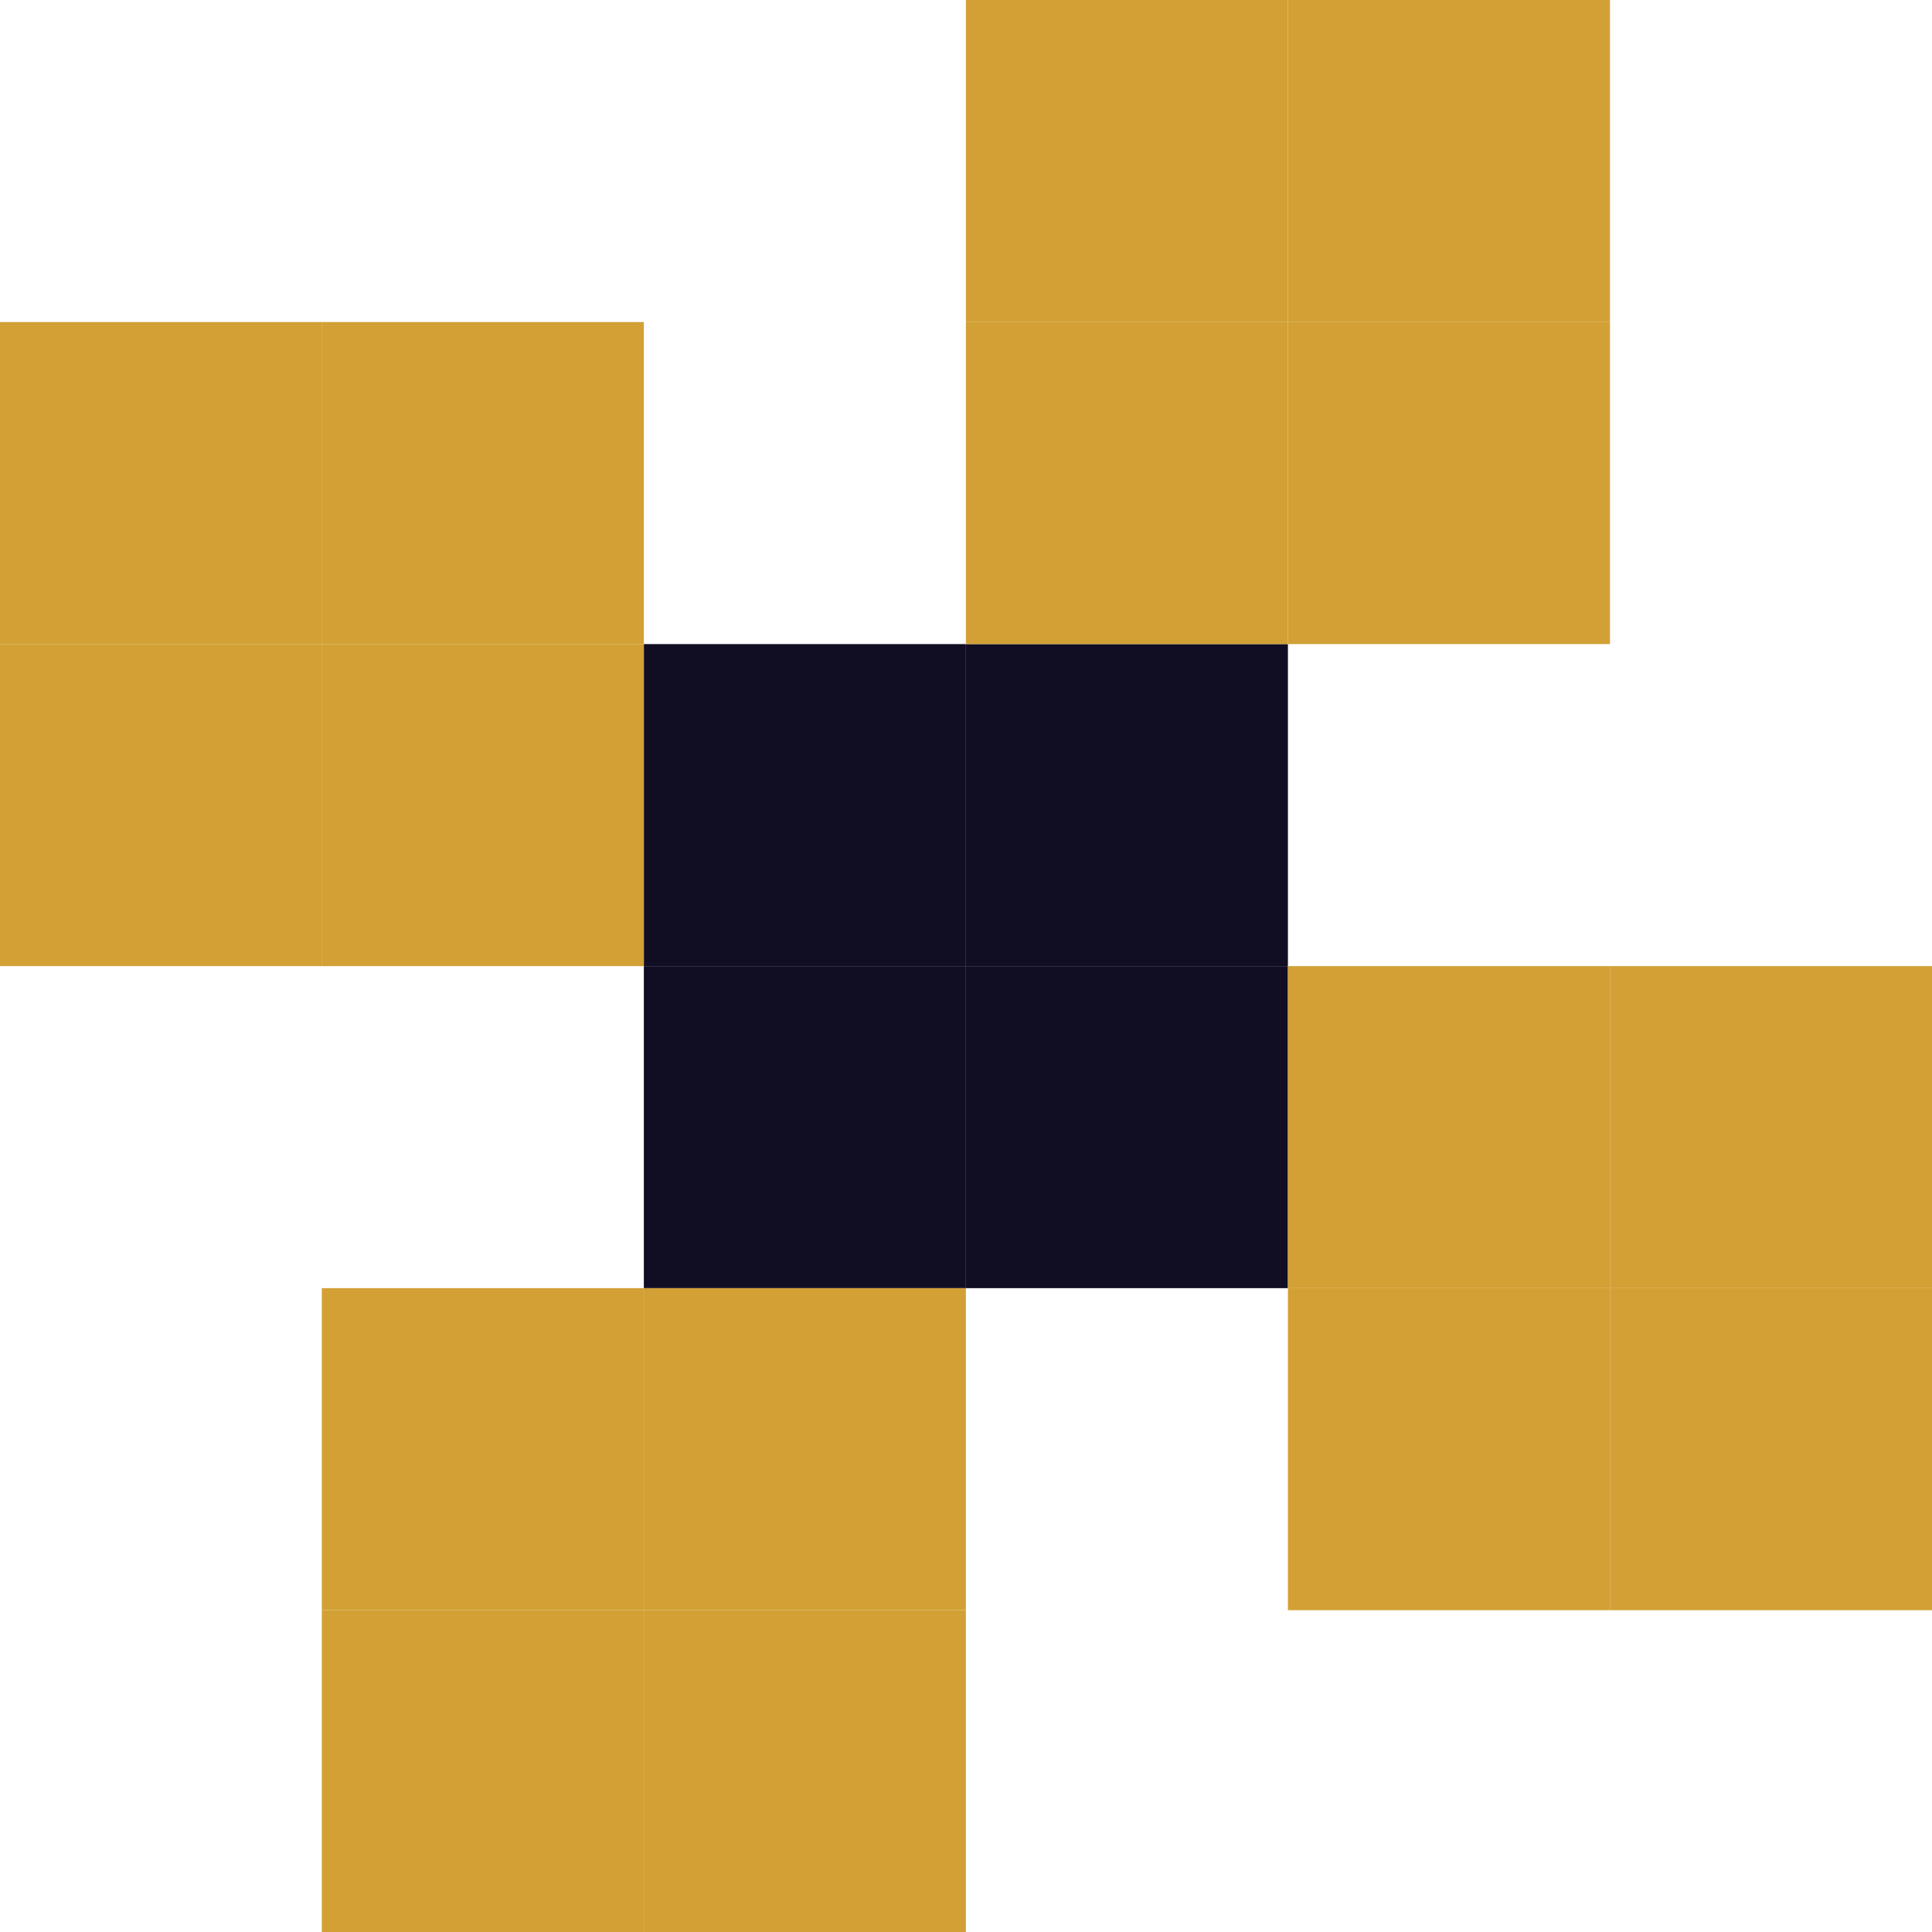 <?xml version="1.0" encoding="UTF-8" standalone="no"?>
<svg
   xmlns:dc="http://purl.org/dc/elements/1.1/"
   xmlns:cc="http://creativecommons.org/ns#"
   xmlns:rdf="http://www.w3.org/1999/02/22-rdf-syntax-ns#"
   xmlns:svg="http://www.w3.org/2000/svg"
   xmlns="http://www.w3.org/2000/svg"
   xmlns:sodipodi="http://sodipodi.sourceforge.net/DTD/sodipodi-0.dtd"
   xmlns:inkscape="http://www.inkscape.org/namespaces/inkscape"
   width="7.937mm"
   height="7.937mm"
   viewBox="0 0 7.937 7.937"
   version="1.1"
   id="svg18603"
   inkscape:version="1.0.1 (3bc2e813f5, 2020-09-07)"
   sodipodi:docname="icon-wind.svg">
  <defs
     id="defs18597" />
  <sodipodi:namedview
     id="base"
     pagecolor="#ffffff"
     bordercolor="#666666"
     borderopacity="1.0"
     inkscape:pageopacity="0.0"
     inkscape:pageshadow="2"
     inkscape:zoom="5.6"
     inkscape:cx="7.3600831"
     inkscape:cy="11.323835"
     inkscape:document-units="px"
     inkscape:current-layer="layer1"
     inkscape:document-rotation="0"
     showgrid="true"
     fit-margin-top="0"
     fit-margin-left="0"
     fit-margin-right="0"
     fit-margin-bottom="0"
     inkscape:window-width="1360"
     inkscape:window-height="705"
     inkscape:window-x="-8"
     inkscape:window-y="-8"
     inkscape:window-maximized="1">
    <inkscape:grid
       type="xygrid"
       id="grid4925"
       originx="-321.469"
       originy="-35.719" />
  </sodipodi:namedview>
  <g
     inkscape:label="Layer 1"
     inkscape:groupmode="layer"
     id="layer1"
     transform="translate(-402.167,-78.619)">
    <path
       id="path12749-1-9-2-3-4-36-0"
       style="fill:#110e24;fill-opacity:1;stroke-width:0.529"
       d="m 406.135,81.265 h -1.323 v 1.323 h 1.323 z" />
    <path
       id="path12749-1-9-2-3-4-36-8"
       style="fill:#110e24;fill-opacity:1;stroke-width:0.529"
       d="m 407.458,81.265 h -1.323 v 1.323 h 1.323 z" />
    <path
       id="path12749-1-9-2-3-4-36-01"
       style="fill:#110e24;fill-opacity:1;stroke-width:0.529"
       d="m 407.458,82.588 h -1.323 v 1.323 h 1.323 z" />
    <path
       id="path12749-1-9-2-3-4-36-3"
       style="fill:#110e24;fill-opacity:1;stroke-width:0.529"
       d="m 406.135,82.588 h -1.323 v 1.323 h 1.323 z" />
    <path
       id="path12749-1-9-2-3-4-36-2"
       style="fill:#d2a035;fill-opacity:1;stroke-width:0.529"
       d="m 404.812,81.265 h -1.323 v 1.323 h 1.323 z" />
    <path
       id="path12749-1-9-2-3-4-36-9"
       style="fill:#d2a035;fill-opacity:1;stroke-width:0.529"
       d="m 403.49,81.265 h -1.323 v 1.323 h 1.323 z" />
    <path
       id="path12749-1-9-2-3-4-36-5"
       style="fill:#d2a035;fill-opacity:1;stroke-width:0.529"
       d="m 403.49,79.942 h -1.323 v 1.323 h 1.323 z" />
    <path
       id="path12749-1-9-2-3-4-36-06"
       style="fill:#d2a035;fill-opacity:1;stroke-width:0.529"
       d="m 404.812,79.942 h -1.323 v 1.323 h 1.323 z" />
    <path
       id="path12749-1-9-2-3-4-36-32"
       style="fill:#d2a035;fill-opacity:1;stroke-width:0.529"
       d="m 408.781,82.588 h -1.323 v 1.323 h 1.323 z" />
    <path
       id="path12749-1-9-2-3-4-36-93"
       style="fill:#d2a035;fill-opacity:1;stroke-width:0.529"
       d="m 410.104,82.588 h -1.323 v 1.323 h 1.323 z" />
    <path
       id="path12749-1-9-2-3-4-36-54"
       style="fill:#d2a035;fill-opacity:1;stroke-width:0.529"
       d="m 410.104,83.911 h -1.323 v 1.323 h 1.323 z" />
    <path
       id="path12749-1-9-2-3-4-36-91"
       style="fill:#d2a035;fill-opacity:1;stroke-width:0.529"
       d="m 408.781,83.911 h -1.323 v 1.323 h 1.323 z" />
    <path
       id="path12749-1-9-2-3-4-36-97"
       style="fill:#d2a035;fill-opacity:1;stroke-width:0.529"
       d="m 406.135,83.911 h -1.323 v 1.323 h 1.323 z" />
    <path
       id="path12749-1-9-2-3-4-36-56"
       style="fill:#d2a035;fill-opacity:1;stroke-width:0.529"
       d="m 404.812,83.911 h -1.323 v 1.323 h 1.323 z" />
    <path
       id="path12749-1-9-2-3-4-36-25"
       style="fill:#d2a035;fill-opacity:1;stroke-width:0.529"
       d="m 404.812,85.234 h -1.323 v 1.323 h 1.323 z" />
    <path
       id="path12749-1-9-2-3-4-36-6"
       style="fill:#d2a035;fill-opacity:1;stroke-width:0.529"
       d="m 406.135,85.234 h -1.323 v 1.323 h 1.323 z" />
    <path
       id="path12749-1-9-2-3-4-36-00"
       style="fill:#d2a035;fill-opacity:1;stroke-width:0.529"
       d="m 407.458,79.942 h -1.323 v 1.323 h 1.323 z" />
    <path
       id="path12749-1-9-2-3-4-36-1"
       style="fill:#d2a035;fill-opacity:1;stroke-width:0.529"
       d="m 407.458,78.619 h -1.323 v 1.323 h 1.323 z" />
    <path
       id="path12749-1-9-2-3-4-36-011"
       style="fill:#d2a035;fill-opacity:1;stroke-width:0.529"
       d="m 408.781,78.619 h -1.323 v 1.323 h 1.323 z" />
    <path
       id="path12749-1-9-2-3-4-36-65"
       style="fill:#d2a035;fill-opacity:1;stroke-width:0.529"
       d="m 408.781,79.942 h -1.323 v 1.323 h 1.323 z" />
  </g>
</svg>
